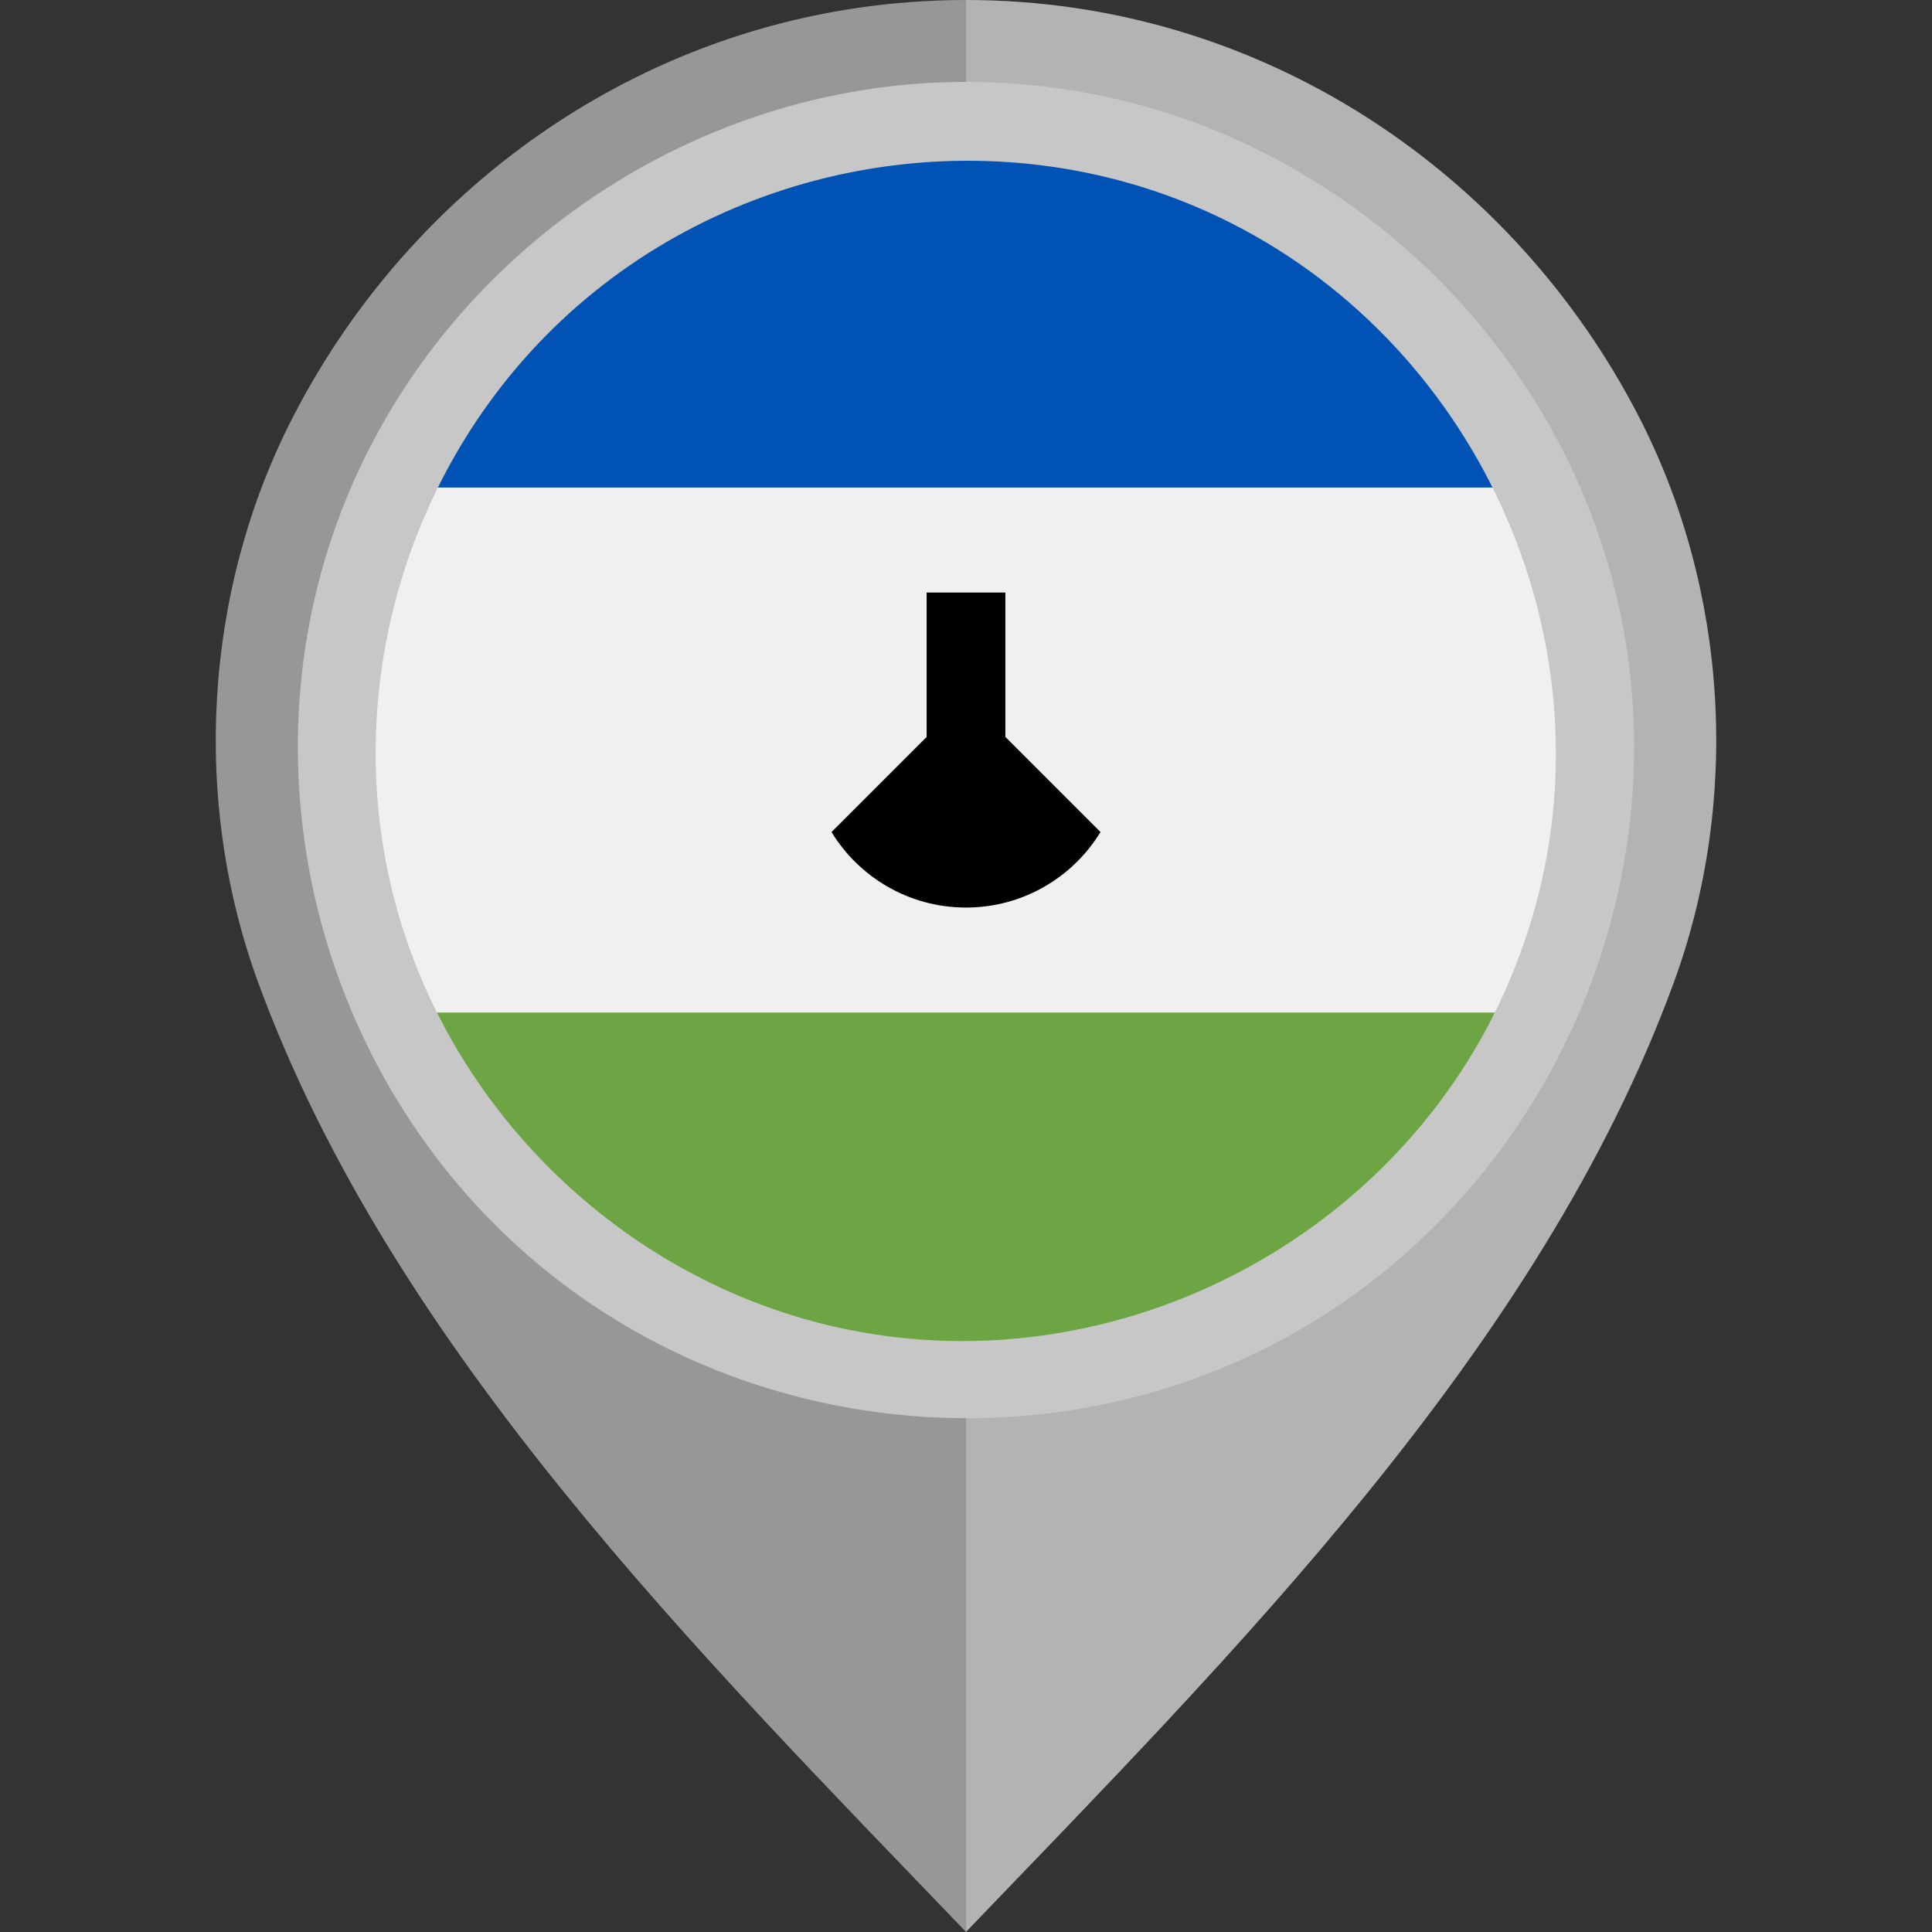 <?xml version="1.0" encoding="iso-8859-1"?>
<!-- Uploaded to: SVG Repo, www.svgrepo.com, Generator: SVG Repo Mixer Tools -->
<svg height="800px" width="800px" version="1.1" id="Layer_1" xmlns="http://www.w3.org/2000/svg" xmlns:xlink="http://www.w3.org/1999/xlink" 
	 viewBox="0 0 512 512" xml:space="preserve">
<rect x="0" y="0" width="512" height="512" fill="#333333" stroke="none"/>
<path style="fill:#B3B3B3;" d="M434.439,110.654C401.179,45.876,334.359,0.003,255.98,0v101.329
	c55.478,0.004,100.593,43.671,100.595,99.151c0,54.805-45.491,102.048-100.595,102.051V512
	c70.646-73.617,151.953-154.542,187.529-251.428C461.298,212.121,457.979,156.5,434.439,110.654z"/>
<path style="fill:#979797;" d="M68.492,260.572C104.067,357.458,185.374,438.383,256.02,512V302.531
	c-55.103-0.003-100.595-47.246-100.595-102.051c0.002-55.478,45.117-99.147,100.595-99.151V0
	c-78.379,0.003-145.199,45.876-178.46,110.654C54.021,156.5,50.702,212.121,68.492,260.572z"/>
<path style="fill:#F0F0F0;" d="M96,198.772c0,24.932,5.705,48.53,15.876,69.565L256,275.294l144.124-6.957
	C410.296,247.302,416,223.703,416,198.772c0-24.932-5.705-48.53-15.876-69.565L256,122.251l-144.124,6.957
	C101.705,150.242,96,173.841,96,198.772z"/>
<path style="fill:#6DA544;" d="M256,358.772c63.434,0,118.243-36.915,144.124-90.435H111.876
	C137.756,321.857,192.566,358.772,256,358.772z"/>
<path style="fill:#0052B4;" d="M256,38.772c-63.434,0-118.244,36.915-144.124,90.435h288.247
	C374.243,75.687,319.434,38.772,256,38.772z"/>
<path d="M266.435,195.294v-38.261h-20.87v38.261L220.358,220.5c7.331,12,20.55,20.011,35.642,20.011
	c15.091,0,28.31-8.011,35.642-20.011L266.435,195.294z"/>
<path style="fill:#C7C7C7;" d="M255.929,21.706c-73.745,0-141.451,47.553-166.61,116.807
	c-25.343,69.773-3.142,149.835,53.974,197.07c57.236,47.338,140.369,53.625,203.978,15.148
	c63.626-38.489,97.228-114.681,82.271-187.573C414.889,91.77,355.517,35.12,283.472,23.842
	C274.361,22.416,265.141,21.706,255.929,21.706 M398.59,263.184c-30.241,67.01-105.732,104.802-177.479,88.399
	c-55.215-12.621-100.384-55.764-115.778-110.195c-15.749-55.658,1.328-116.804,43.417-156.425
	c45.534-42.867,114.172-54.571,171.321-28.799c68.228,30.767,105.971,108.144,87.651,180.845
	C405.459,245.986,402.37,254.739,398.59,263.184C396.502,267.811,400.132,259.739,398.59,263.184"/>
</svg>